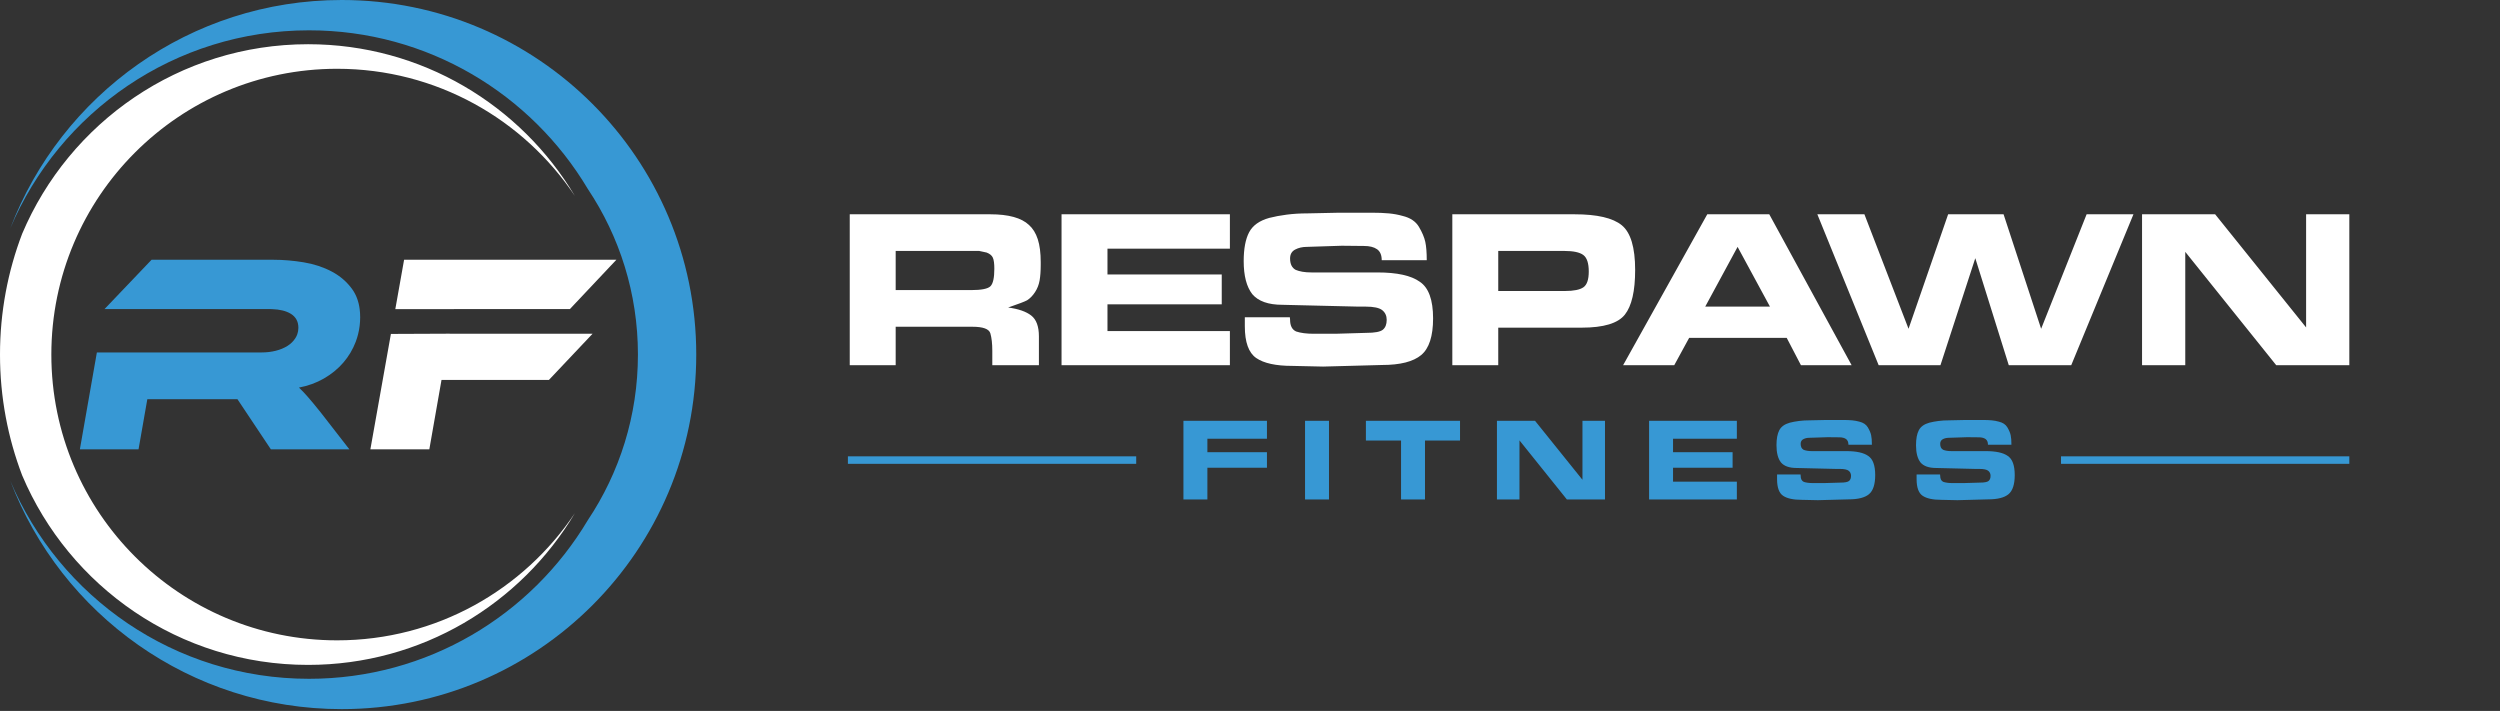 <svg width="858" height="244" viewBox="0 0 858 244" fill="none" xmlns="http://www.w3.org/2000/svg">
<rect x="0" y="0" width="858" height="244" fill="#333333" stroke="none"/>
<g id="respawn-horizontal">
<g id="Group">
<path id="Fill 4" fill-rule="evenodd" clip-rule="evenodd" d="M154.35 114.52L134.159 114.605L127.112 154.222H147.343L151.526 130.391H188.391L203.371 114.536H154.347L154.35 114.52" fill="url(#paint0_linear_8_3)"/>
<path id="Fill 7" fill-rule="evenodd" clip-rule="evenodd" d="M120.886 99.265C119.07 96.736 116.719 94.71 113.834 93.185C110.949 91.662 107.739 90.608 104.205 90.024C100.67 89.441 97.217 89.149 93.846 89.149H52.019L35.873 106.073H92.484C92.778 106.073 93.061 106.083 93.343 106.092C96.045 106.184 98.194 106.71 99.779 107.678C101.53 108.749 102.406 110.354 102.406 112.493C102.406 113.286 102.277 114.035 102.023 114.742C101.861 115.193 101.649 115.627 101.384 116.044C100.703 117.114 99.794 118.006 98.661 118.719C97.525 119.433 96.195 119.983 94.672 120.372C93.148 120.761 91.543 120.956 89.857 120.956H33.247L27.411 154.222H47.545L50.56 137.006H81.493L92.97 154.222H119.914L110.09 141.577C108.273 139.308 106.798 137.525 105.664 136.227C104.529 134.931 103.507 133.861 102.6 133.017C105.713 132.434 108.565 131.397 111.16 129.904C113.752 128.414 115.975 126.597 117.823 124.458C119.67 122.318 121.096 119.919 122.103 117.259C122.425 116.405 122.691 115.535 122.911 114.653C123.373 112.793 123.611 110.874 123.611 108.894C123.611 107.918 123.552 106.984 123.438 106.092C123.096 103.435 122.246 101.159 120.886 99.265" fill="#3798D4"/>
<path id="Fill 8" fill-rule="evenodd" clip-rule="evenodd" d="M155.806 106.073H195.589L211.541 89.149H138.686L135.672 106.092H155.802L155.806 106.073" fill="url(#paint1_linear_8_3)"/>
<path id="ring-left" fill-rule="evenodd" clip-rule="evenodd" d="M105.741 228.193C144.69 228.193 178.749 207.283 197.323 176.079C179.737 202.416 149.747 219.764 115.703 219.764C61.535 219.764 17.623 175.853 17.623 121.685C17.623 67.518 61.535 23.606 115.703 23.606C149.747 23.606 179.737 40.955 197.323 67.292C178.749 36.088 144.69 15.177 105.741 15.177C61.626 15.177 23.776 41.998 7.606 80.222C2.696 93.105 0 107.079 0 121.685C0 136.292 2.696 150.266 7.606 163.148C23.776 201.373 61.626 228.193 105.741 228.193" fill="url(#paint2_linear_8_3)"/>
<path id="ring-right" fill-rule="evenodd" clip-rule="evenodd" d="M117.267 0C65.322 0 20.987 32.551 3.527 78.365C20.422 38.429 59.968 10.407 106.059 10.407C146.751 10.407 182.337 32.254 201.742 64.855C212.602 81.119 218.938 100.661 218.938 121.685C218.938 142.71 212.602 162.252 201.742 178.516C182.337 211.117 146.751 232.964 106.059 232.964C59.968 232.964 20.422 204.942 3.527 165.006C20.987 210.819 65.322 243.371 117.267 243.371C184.471 243.371 238.953 188.89 238.953 121.685C238.953 54.48 184.471 0 117.267 0" fill="#3798D4"/>
</g>
<path id="Combined Shape" d="M632.56 144.136C633.747 144.136 634.778 144.178 635.656 144.259C636.533 144.341 637.349 144.491 638.105 144.709C639.482 145.036 640.459 145.69 641.04 146.67C641.62 147.651 641.998 148.544 642.173 149.348C642.348 150.151 642.436 151.248 642.436 152.638H634.38C634.38 151.72 634.103 151.066 633.552 150.674C632.999 150.283 632.221 150.087 631.223 150.087L627.256 150.047L620.982 150.249C620.199 150.249 619.503 150.408 618.896 150.727C618.29 151.046 617.987 151.579 617.987 152.328C617.987 153.325 618.323 154.006 618.998 154.366C619.322 154.505 619.719 154.615 620.193 154.698C620.665 154.781 621.21 154.822 621.832 154.823H633.611C637.12 154.823 639.643 155.377 641.181 156.483C642.773 157.535 643.57 159.721 643.57 163.041C643.57 166.225 642.861 168.41 641.444 169.598C640.028 170.786 637.686 171.38 634.42 171.38L623.896 171.663L618.391 171.542C615.451 171.542 613.297 171.072 611.934 170.135C610.572 169.196 609.89 167.304 609.89 164.458V162.838H617.945L617.987 163.283C617.987 164.363 618.352 165.066 619.082 165.389C619.893 165.658 620.934 165.793 622.207 165.793H626.101L631.62 165.631C633.134 165.631 634.121 165.444 634.582 165.07C635.04 164.695 635.271 164.107 635.271 163.304C635.271 162.582 635.008 162.006 634.482 161.578C633.956 161.15 632.95 160.936 631.466 160.936H630.13L616.61 160.611C614.1 160.611 612.304 159.978 611.227 158.709C610.2 157.387 609.688 155.417 609.688 152.799C609.688 150.587 610.012 148.866 610.66 147.638C611.307 146.41 612.507 145.553 614.262 145.067C615.206 144.824 616.252 144.629 617.399 144.481C618.546 144.332 619.781 144.258 621.104 144.258L626.811 144.136H632.56ZM680.448 144.136C681.634 144.136 682.666 144.178 683.543 144.259C684.42 144.341 685.238 144.491 685.993 144.709C687.37 145.036 688.347 145.69 688.928 146.67C689.507 147.651 689.885 148.544 690.061 149.348C690.236 150.151 690.324 151.248 690.324 152.638H682.268C682.268 151.72 681.991 151.066 681.439 150.674C680.885 150.283 680.109 150.087 679.111 150.087L675.144 150.047L668.87 150.249C668.086 150.249 667.391 150.408 666.785 150.727C666.178 151.046 665.874 151.579 665.874 152.328C665.874 153.325 666.211 154.006 666.886 154.366C667.209 154.505 667.608 154.615 668.081 154.698C668.552 154.782 669.098 154.823 669.719 154.823H681.499C685.007 154.823 687.532 155.377 689.069 156.483C690.661 157.535 691.457 159.721 691.457 163.041C691.457 166.225 690.748 168.41 689.332 169.598C687.915 170.786 685.574 171.38 682.308 171.38L671.784 171.663L666.279 171.542C663.337 171.542 661.185 171.072 659.822 170.135C658.459 169.196 657.778 167.304 657.778 164.458V162.838H665.833L665.874 163.283C665.874 164.363 666.241 165.066 666.97 165.389C667.781 165.658 668.823 165.793 670.094 165.793H673.989L679.507 165.631C681.022 165.631 682.008 165.444 682.469 165.07C682.928 164.695 683.16 164.107 683.16 163.304C683.16 162.582 682.896 162.006 682.37 161.578C681.843 161.15 680.837 160.936 679.354 160.936H678.018L664.498 160.611C661.988 160.611 660.192 159.978 659.115 158.709C658.087 157.387 657.576 155.417 657.576 152.799C657.576 150.587 657.9 148.866 658.547 147.638C659.195 146.41 660.396 145.553 662.15 145.067C663.093 144.824 664.14 144.629 665.288 144.481C666.434 144.332 667.668 144.258 668.992 144.258L674.699 144.136H680.448ZM434.816 150.572H414.373V155.188H434.816V160.531H414.373V171.42H406.155V144.42H434.816V150.572ZM456.108 171.42H447.89V144.42H456.108V171.42ZM501.08 151.18H489.058V171.42H480.841V151.18H468.778V144.42H501.08V151.18ZM543.099 164.66V144.42H550.83V171.42H537.755L521.482 151.14V171.42H513.75V144.42H526.825L543.099 164.66ZM596.086 150.572H574.187V155.188H594.629V160.531H574.187V165.308H596.086V171.42H565.969V144.42H596.086V150.572Z" fill="#3798D4"/>
<path id="Combined Shape_2" fill-rule="evenodd" clip-rule="evenodd" d="M442.755 109.733C442.755 111.804 443.455 113.15 444.856 113.772C446.413 114.289 448.411 114.548 450.851 114.548H458.323L468.909 114.237C471.815 114.237 473.709 113.878 474.592 113.16C475.473 112.442 475.915 111.312 475.915 109.772C475.915 108.386 475.41 107.281 474.401 106.46C473.391 105.64 471.462 105.229 468.615 105.229H466.052L440.115 104.608C435.3 104.608 431.855 103.392 429.786 100.957C427.818 98.422 426.835 94.642 426.835 89.619C426.835 85.375 427.457 82.074 428.699 79.718C429.941 77.362 432.244 75.719 435.611 74.786C437.421 74.32 439.427 73.945 441.628 73.66C443.829 73.376 446.197 73.233 448.735 73.233L459.684 73H470.712C472.99 73 474.97 73.079 476.653 73.235C478.335 73.394 479.901 73.681 481.351 74.099C483.992 74.726 485.868 75.981 486.981 77.861C488.094 79.743 488.819 81.455 489.156 82.997C489.492 84.54 489.661 86.644 489.661 89.309H474.207C474.207 87.549 473.675 86.293 472.615 85.542C471.553 84.792 470.064 84.416 468.149 84.416L460.539 84.339L448.502 84.727C446.999 84.727 445.666 85.032 444.502 85.645C443.337 86.256 442.755 87.279 442.755 88.715C442.755 90.63 443.401 91.933 444.697 92.625C445.318 92.892 446.081 93.105 446.987 93.264C447.892 93.423 448.941 93.502 450.133 93.502H472.731C479.461 93.502 484.302 94.565 487.253 96.686C490.308 98.705 491.835 102.899 491.835 109.267C491.835 115.376 490.477 119.57 487.758 121.848C485.04 124.126 480.548 125.265 474.284 125.265L454.094 125.809L443.532 125.575C437.888 125.575 433.758 124.676 431.144 122.877C428.53 121.077 427.224 117.446 427.224 111.984V108.879H442.678L442.755 109.733ZM339.936 98.225C339.055 99.115 336.829 99.56 333.257 99.56H307.396V86.125H336.053L338.615 86.674C339.703 87.094 340.414 87.683 340.751 88.442C341.087 89.202 341.256 90.473 341.256 92.252C341.256 95.344 340.815 97.334 339.936 98.225ZM353.138 77.202C350.548 74.763 346.122 73.544 339.858 73.544H291.632V125.343H307.396V112.141H333.723C337.398 112.141 339.457 112.9 339.896 114.418C340.336 115.937 340.557 117.931 340.557 120.401V125.343H356.555V115.441C356.555 112.037 355.674 109.651 353.914 108.285C352.154 106.919 349.513 106.004 345.993 105.539C349.616 104.294 351.791 103.463 352.517 103.048C353.552 102.374 354.458 101.441 355.234 100.246C356.011 99.052 356.528 97.73 356.788 96.275C357.046 94.822 357.176 93.006 357.176 90.826V89.97C357.176 86.805 356.839 84.184 356.166 82.107C355.493 80.031 354.483 78.397 353.138 77.202ZM422.098 85.348V73.544H364.32V125.343H422.098V113.615H380.084V104.452H419.302V94.201H380.084V85.348H422.098ZM545.264 93.192C545.264 90.345 544.643 88.454 543.4 87.523C542.158 86.591 539.983 86.125 536.877 86.125H514.2V99.87H537.11C540.111 99.87 542.222 99.442 543.439 98.589C544.654 97.734 545.264 95.937 545.264 93.192ZM540.372 73.544C548.138 73.544 553.546 74.8 556.603 77.311C559.656 79.822 561.183 84.935 561.183 92.648C561.183 99.897 560.005 105.009 557.651 107.985C555.293 110.964 550.362 112.451 542.857 112.451H514.2V125.343H498.436V73.544H540.372ZM596.342 84.727L585.237 105.229H607.448L596.342 84.727ZM579.723 115.945L574.597 125.343H557.046L585.936 73.544H607.214L635.482 125.343H618.086L613.194 115.945H579.723ZM689.412 125.343L677.919 88.609L665.959 125.343H644.758L623.712 73.544H639.866L655.009 112.839L668.6 73.544H687.626L700.517 112.839L716.126 73.544H732.203L710.846 125.343H689.412ZM781.205 125.343L749.985 86.436V125.343H735.152V73.544H760.237L791.456 112.373V73.544H806.288V125.343H781.205Z" fill="white"/>
<path id="fitness-bars" d="M389.946 156.615V159.185H291V156.615H389.946ZM806.288 156.615V159.185H707.342V156.615H806.288Z" fill="#3798D4"/>
</g>
<defs>
<linearGradient id="paint0_linear_8_3" x1="127.111" y1="154.222" x2="203.371" y2="154.222" gradientUnits="userSpaceOnUse">
<stop stop-color="white"/>
<stop offset="1" stop-color="white"/>
</linearGradient>
<linearGradient id="paint1_linear_8_3" x1="135.672" y1="106.093" x2="211.541" y2="106.093" gradientUnits="userSpaceOnUse">
<stop stop-color="white"/>
<stop offset="1" stop-color="white"/>
</linearGradient>
<linearGradient id="paint2_linear_8_3" x1="0" y1="228.193" x2="197.323" y2="228.193" gradientUnits="userSpaceOnUse">
<stop stop-color="white"/>
<stop offset="1" stop-color="white"/>
</linearGradient>
</defs>
</svg>
